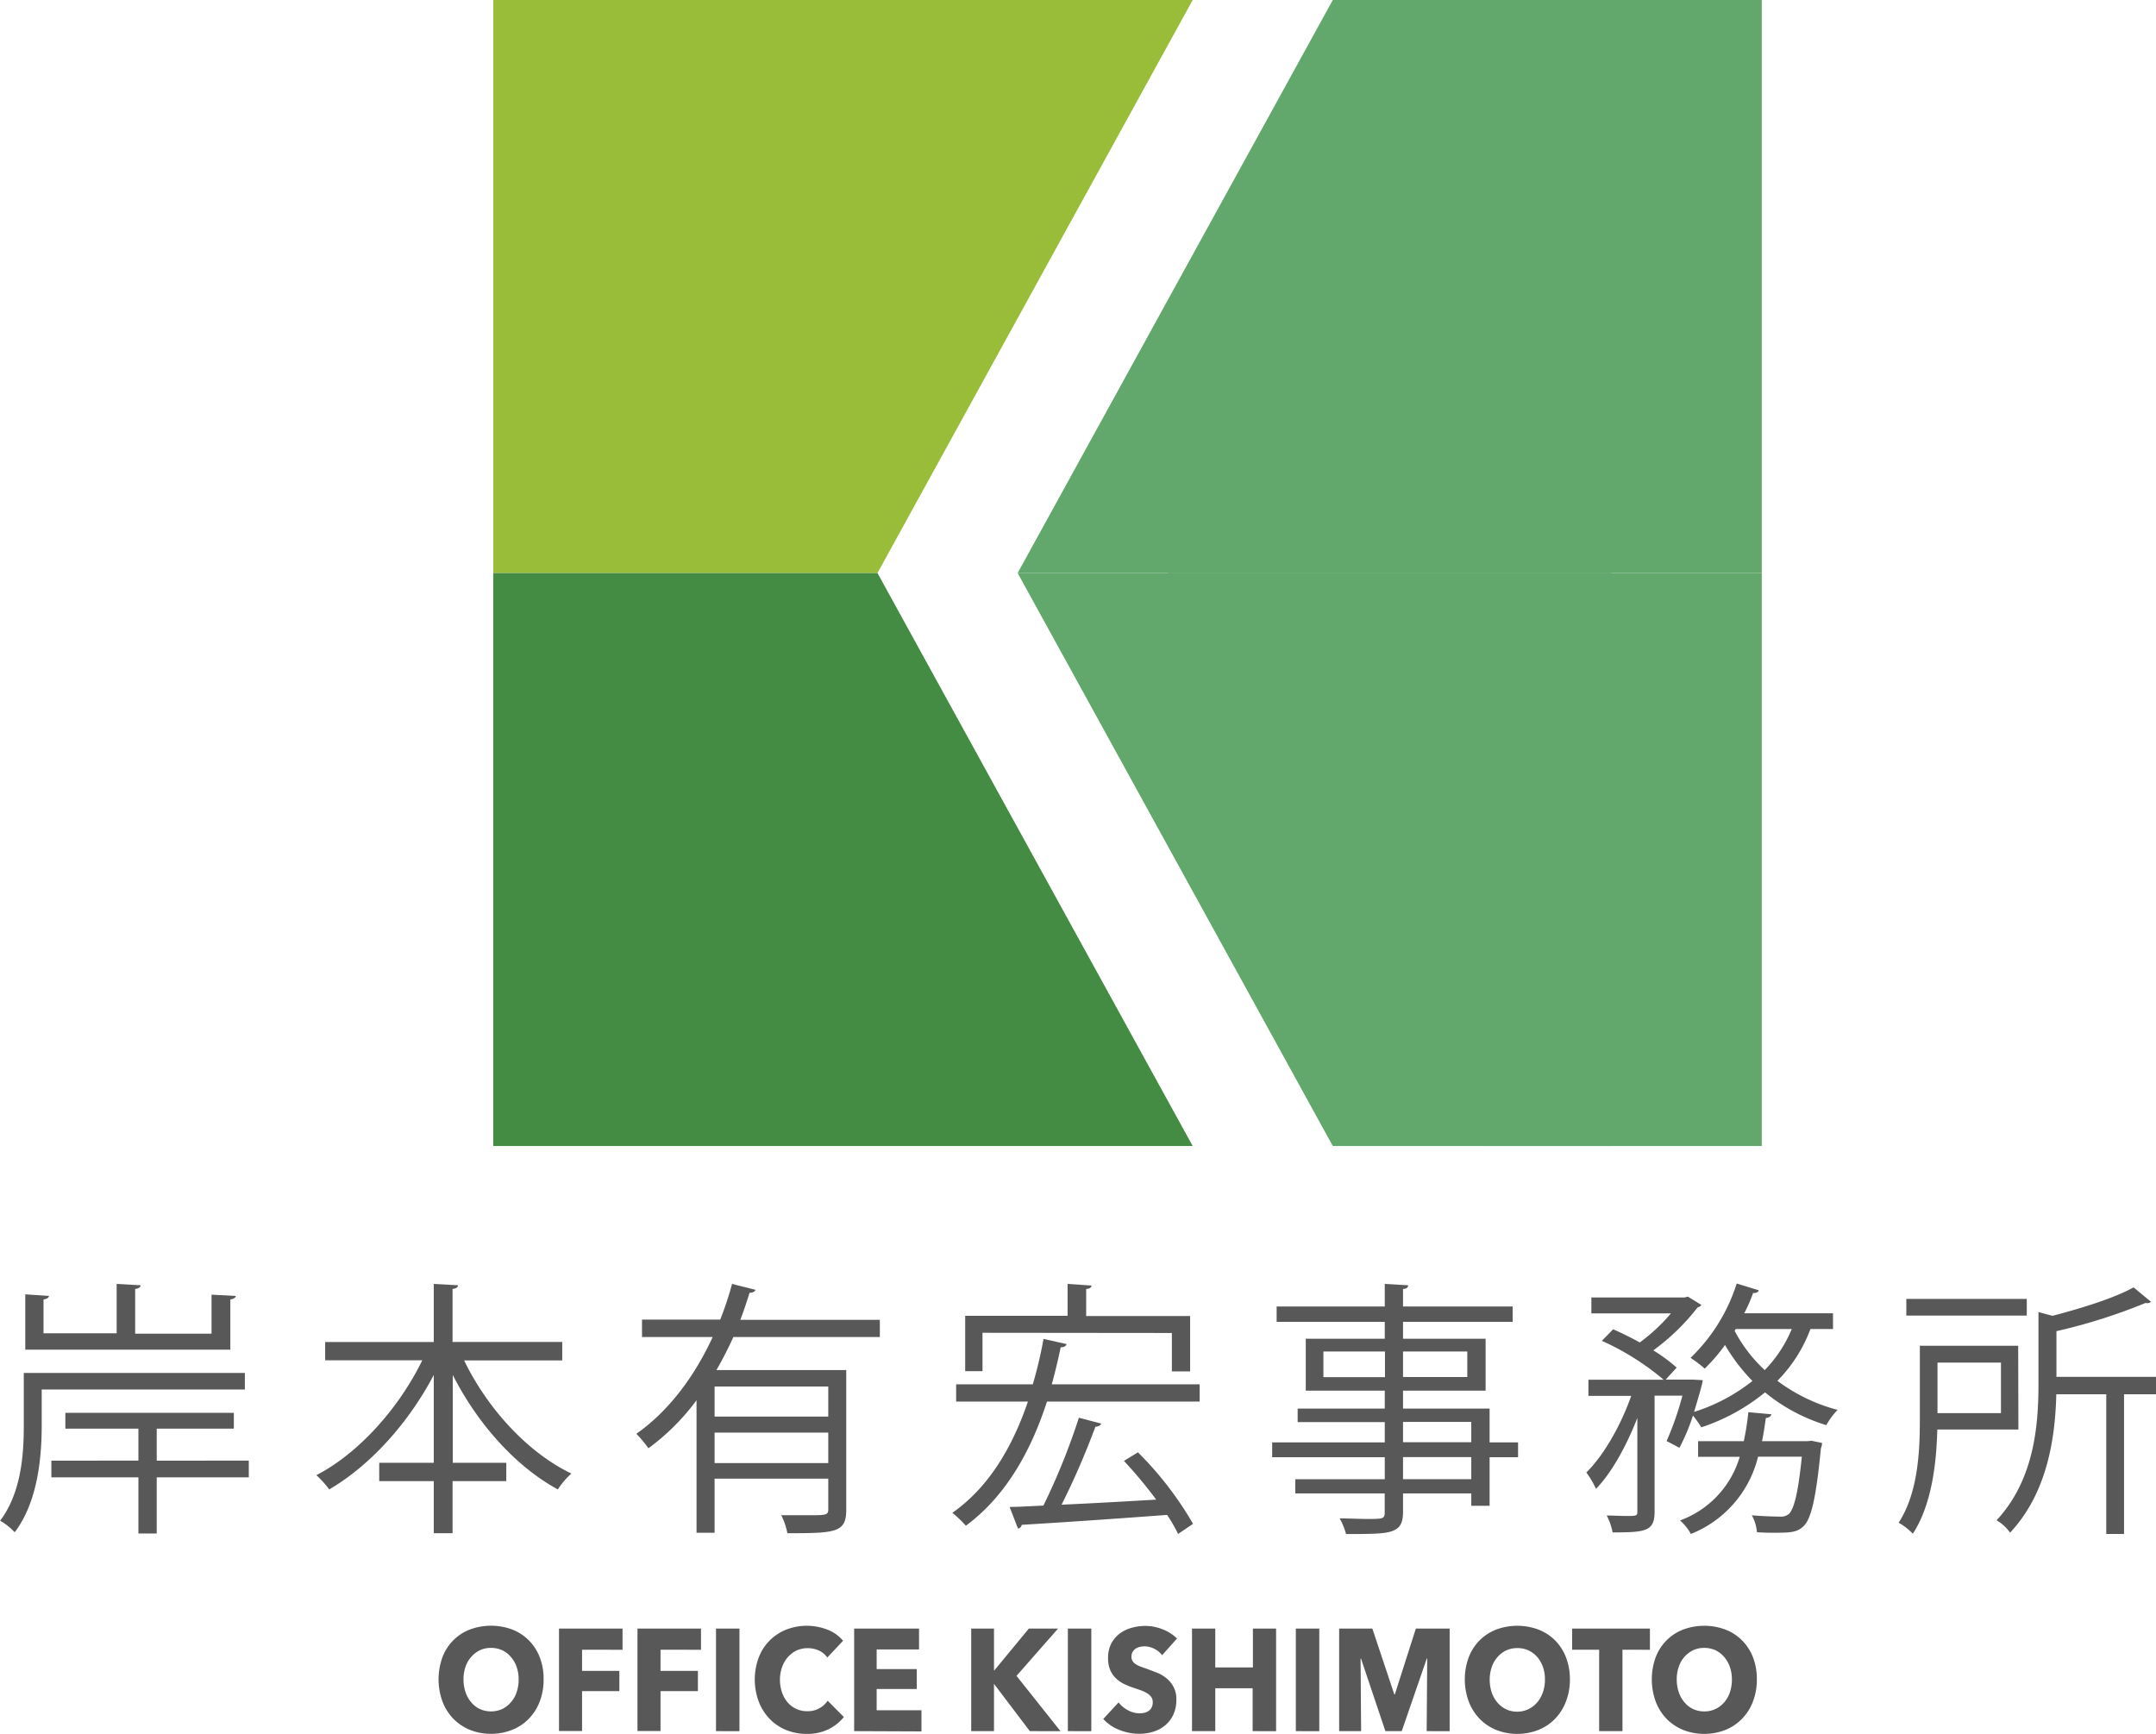 <svg id="bfa44f91-4021-4f73-b842-e9aabfd132ac" data-name="レイヤー 1" xmlns="http://www.w3.org/2000/svg" viewBox="0 0 319 256.59"><g id="f1d59d50-cf9e-495f-8470-75bdc7283d63" data-name="ae22da32-8805-433f-986a-1209856eac81"><g id="b5997b48-6a41-4273-af94-b8c3e547687a" data-name="aea6c9f6-a5b8-4a1a-800d-d99f85762552"><g style="isolation:isolate"><path d="M37.42,205.62H7.36V211c0,4.7-.6,11.3-4,15.75a9,9,0,0,0-2.15-1.71c3.14-4.17,3.5-9.82,3.5-14.08v-7.79H37.42Zm-1.35-13.84c0,.24-.28.44-.8.52v7.43H4.93v-8.19l3.5.24c0,.24-.28.44-.8.52v5H18.45V190l3.54.2c0,.28-.28.48-.8.55v6.61h11.3v-5.77ZM38,216.15v2.47H24.38v8.31H21.67v-8.31H8.79v-2.47H21.67v-4.73H10.86v-2.34H35.79v2.34H24.38v4.73Z" transform="translate(-1.19 0)" fill="#595858"/><path d="M84.38,201.32H69.86c3.42,7.08,9.39,13.64,15.87,16.74a11.45,11.45,0,0,0-2,2.35c-6.24-3.38-11.89-9.74-15.55-16.94v13H76.1v2.71H68.15v7.71H65.37v-7.71H57.3v-2.71h8.07v-13c-3.78,7.2-9.47,13.44-15.47,16.94A14.43,14.43,0,0,0,48,218.3c6.24-3.22,12.21-9.9,15.67-17H49.3v-2.7H65.37V190l3.58.2c0,.28-.24.47-.8.55v7.84H84.38Z" transform="translate(-1.19 0)" fill="#595858"/><path d="M131.37,197.86H109.7c-.76,1.67-1.59,3.3-2.51,4.89H126.4v20.68c0,3.38-1.59,3.46-8.71,3.46a9.87,9.87,0,0,0-.91-2.66c1.39,0,2.7,0,3.78,0,2.86,0,3.18,0,3.18-.88v-4.53H106.92v8h-2.67V207.21a33.34,33.34,0,0,1-7.12,7.11,16.65,16.65,0,0,0-1.79-2.14c4.94-3.46,8.71-8.71,11.3-14.32H96.18v-2.58h11.57A45.46,45.46,0,0,0,109.5,190l3.46.87c-.08.28-.4.44-.87.44-.4,1.31-.84,2.63-1.36,4h20.64Zm-7.63,11.77v-4.45H106.92v4.45Zm-16.82,6.88h16.82V212H106.92Z" transform="translate(-1.19 0)" fill="#595858"/><path d="M159,198.9c-.08.31-.36.47-.87.47q-.6,2.87-1.32,5.49h21.88v2.55H156.1c-2.55,7.87-6.4,14.23-12,18.37a17.29,17.29,0,0,0-2-1.91c5.13-3.58,8.75-9.31,11.18-16.46H142.66v-2.55H154a63.51,63.51,0,0,0,1.59-6.72Zm-12.44-1.67v5.68H144v-8.19h15.15V190l3.54.24c0,.28-.28.48-.79.51v4h15.38v8.19h-2.7v-5.68Zm17.57,13.44c-.12.27-.4.43-.87.47a113.9,113.9,0,0,1-5,11.53c4.33-.19,9.22-.47,14-.75a67.05,67.05,0,0,0-4.77-5.73l2.07-1.27a50.52,50.52,0,0,1,8.15,10.58L175.5,227a22.58,22.58,0,0,0-1.63-2.82c-7.83.59-16.14,1.15-21.51,1.47a.63.63,0,0,1-.55.55L150.57,223c1.47,0,3.14-.12,5-.2a97,97,0,0,0,5.25-13Z" transform="translate(-1.19 0)" fill="#595858"/><path d="M225.8,213.45v2.19h-4.21v7.19h-2.71V221h-10.1v2.71c0,1.79-.51,2.5-1.71,2.9s-3.34.4-6.72.4a9.4,9.4,0,0,0-.95-2.31c1.47,0,2.94.08,4,.08,2.43,0,2.67,0,2.67-1V221H192.84v-2.1h13.24v-3.26H189.42v-2.19h16.66v-3H193.19v-2h12.89v-2.66H194.39v-7.68h11.69v-2.5h-16v-2.27h16V190l3.46.2c0,.32-.24.52-.76.55v2.59H225v2.27H208.78v2.5H221v7.68H208.78v2.66h12.81v5ZM197,203.79h9.11V200H197ZM218.29,200h-9.51v3.78h9.51Zm-9.51,10.42v3h10.1v-3Zm10.1,8.47v-3.26h-10.1v3.26Z" transform="translate(-1.19 0)" fill="#595858"/><path d="M272.4,196.67h-3.34a21.54,21.54,0,0,1-4.89,7.67,25.79,25.79,0,0,0,8.91,4.3,10.59,10.59,0,0,0-1.67,2.26,26.45,26.45,0,0,1-9.07-4.85,29.51,29.51,0,0,1-9.42,5.17,19.48,19.48,0,0,0-1.24-1.75,29.69,29.69,0,0,1-2,4.78l-1.9-1a44.94,44.94,0,0,0,2.34-6.72H246v17.18c0,2.9-1.32,3.06-6.21,3.06a9.21,9.21,0,0,0-.87-2.5c1,0,2,.07,2.78.07,1.59,0,1.75,0,1.75-.63V209.83c-1.59,4.1-3.82,8.15-6.12,10.5a13,13,0,0,0-1.43-2.43c2.54-2.46,5.13-7,6.64-11.33h-6.33v-2.39h11.14a38.76,38.76,0,0,0-9.15-5.76l1.67-1.71c1.28.56,2.63,1.23,3.94,1.95a26.61,26.61,0,0,0,4.61-4.3H236.65V192h13.8l.48-.12,2,1.23a.92.92,0,0,1-.56.36,32.36,32.36,0,0,1-6.56,6.36,24.9,24.9,0,0,1,3.46,2.55l-1.63,1.78h4.05l1.43.08c0,.52-1,3.74-1.27,4.7a26.88,26.88,0,0,0,8.63-4.58,26.82,26.82,0,0,1-4.06-5.33,25.14,25.14,0,0,1-3,3.5,18.05,18.05,0,0,0-2.1-1.59,26.17,26.17,0,0,0,6.83-11l3.26,1c-.07.28-.39.44-.83.4a25,25,0,0,1-1.31,3H272.4Zm-3.18,16.54,1.55.32a1.83,1.83,0,0,1-.16.79c-.72,7.44-1.43,10.38-2.54,11.5-.88.87-1.75,1-4.1,1-.84,0-1.83,0-2.82-.08a6.26,6.26,0,0,0-.76-2.5c1.79.15,3.46.19,4.1.19a1.87,1.87,0,0,0,1.39-.39c.75-.76,1.35-3,1.91-8.47h-6.48A16.51,16.51,0,0,1,251.37,227a7.46,7.46,0,0,0-1.6-2,14.33,14.33,0,0,0,8.83-9.42h-6.16v-2.31h6.76a38.29,38.29,0,0,0,.67-4.29l3.42.31c-.08.32-.35.48-.83.56-.16,1.15-.32,2.27-.56,3.42h6.72ZM258,196.67l-.15.28a21.54,21.54,0,0,0,4.45,5.8,19.35,19.35,0,0,0,4-6.08Z" transform="translate(-1.19 0)" fill="#595858"/><path d="M299.83,211.54h-12c-.12,4.89-.79,11.09-3.62,15.43a8.66,8.66,0,0,0-2.1-1.63c2.86-4.38,3.14-10.54,3.14-15.19v-11h14.55Zm1.24-19.32v2.46H283.25v-2.46Zm-3.82,9.42h-9.39v7.48h9.39Zm22.94,2.11v2.58h-4.73V227h-2.63V206.33h-7.39c-.16,6.32-1.27,14.52-6.84,20.48a6.27,6.27,0,0,0-2-1.83c5.57-6,6.2-14,6.2-20.2V194.16l2.07.56c4.42-1.15,9.23-2.66,12-4.21l2.59,2.14a.85.85,0,0,1-.8.16,83.38,83.38,0,0,1-13.2,4.18v6.76Z" transform="translate(-1.19 0)" fill="#595858"/></g><g style="isolation:isolate"><path d="M81.62,248.52a8.92,8.92,0,0,1-.58,3.29,7.43,7.43,0,0,1-1.63,2.56A7.12,7.12,0,0,1,76.94,256a8.57,8.57,0,0,1-6.2,0,7.37,7.37,0,0,1-2.46-1.64,7.56,7.56,0,0,1-1.62-2.56,9.62,9.62,0,0,1,0-6.58,7.05,7.05,0,0,1,4.08-4.09,9,9,0,0,1,6.2,0,7,7,0,0,1,2.47,1.59,7.18,7.18,0,0,1,1.63,2.5A8.84,8.84,0,0,1,81.62,248.52Zm-3.69,0a5.5,5.5,0,0,0-.3-1.84,4.41,4.41,0,0,0-.84-1.47,3.79,3.79,0,0,0-1.29-1,4,4,0,0,0-1.66-.35,3.84,3.84,0,0,0-1.65.35,4,4,0,0,0-1.29,1,4.1,4.1,0,0,0-.84,1.47,5.5,5.5,0,0,0-.29,1.84,5.78,5.78,0,0,0,.3,1.9,4.41,4.41,0,0,0,.84,1.49,3.74,3.74,0,0,0,1.28,1,4.06,4.06,0,0,0,3.3,0,3.88,3.88,0,0,0,1.29-1,4.27,4.27,0,0,0,.85-1.49A5.78,5.78,0,0,0,77.93,248.52Z" transform="translate(-1.19 0)" fill="#595858"/><path d="M87.31,244.13v3.13h5.52v3H87.31v5.9H83.9V241h9.4v3.14Z" transform="translate(-1.19 0)" fill="#595858"/><path d="M98.92,244.13v3.13h5.53v3H98.92v5.9H95.51V241h9.4v3.14Z" transform="translate(-1.19 0)" fill="#595858"/><path d="M107.13,256.18V241h3.47v15.19Z" transform="translate(-1.19 0)" fill="#595858"/><path d="M123.76,255.91a7.24,7.24,0,0,1-3.2.68,8.06,8.06,0,0,1-3.06-.58,7.25,7.25,0,0,1-2.43-1.64,7.81,7.81,0,0,1-1.61-2.54,9.37,9.37,0,0,1,0-6.57,7.17,7.17,0,0,1,4.1-4.12,8.44,8.44,0,0,1,6,0,5.64,5.64,0,0,1,2.37,1.67l-2.34,2.48a2.9,2.9,0,0,0-1.27-1.05,4,4,0,0,0-1.61-.34,4,4,0,0,0-1.67.35,4.17,4.17,0,0,0-1.3,1,4.52,4.52,0,0,0-.84,1.47,5.5,5.5,0,0,0-.31,1.86,5.66,5.66,0,0,0,.31,1.88,4.57,4.57,0,0,0,.83,1.47,3.76,3.76,0,0,0,2.92,1.3,3.52,3.52,0,0,0,3-1.55l2.4,2.41A6.81,6.81,0,0,1,123.76,255.91Z" transform="translate(-1.19 0)" fill="#595858"/><path d="M127.57,256.18V241h9.6v3.09H130.9V247h5.93v2.94H130.9v3.15h6.63v3.13Z" transform="translate(-1.19 0)" fill="#595858"/><path d="M153.56,256.18l-5.3-7h0v7h-3.37V241h3.37v6.18h.06l5.1-6.18h4.32l-6.15,7,6.51,8.19Z" transform="translate(-1.19 0)" fill="#595858"/><path d="M159.19,256.18V241h3.47v15.19Z" transform="translate(-1.19 0)" fill="#595858"/><path d="M173.14,244.94a3.42,3.42,0,0,0-2.54-1.31,3.39,3.39,0,0,0-.7.07,1.72,1.72,0,0,0-.63.24,1.44,1.44,0,0,0-.47.48,1.26,1.26,0,0,0-.2.73,1.18,1.18,0,0,0,.16.65,1.34,1.34,0,0,0,.44.45,3.17,3.17,0,0,0,.69.35c.27.11.58.22.91.33l1.51.57a5.69,5.69,0,0,1,1.44.83,4.15,4.15,0,0,1,1.06,1.28,3.75,3.75,0,0,1,.43,1.89,5.14,5.14,0,0,1-.46,2.27,4.44,4.44,0,0,1-1.22,1.57,5,5,0,0,1-1.75.93,7,7,0,0,1-2,.3,7.91,7.91,0,0,1-3-.57,6.29,6.29,0,0,1-2.38-1.62l2.26-2.45a4.24,4.24,0,0,0,1.38,1.15,3.54,3.54,0,0,0,1.7.46,3.67,3.67,0,0,0,.75-.08,1.81,1.81,0,0,0,.63-.28,1.32,1.32,0,0,0,.44-.52,1.65,1.65,0,0,0,.16-.77,1.3,1.3,0,0,0-.2-.73,2.2,2.2,0,0,0-.58-.55,4.93,4.93,0,0,0-.92-.45l-1.26-.44a10.47,10.47,0,0,1-1.34-.55,4.43,4.43,0,0,1-1.17-.83,3.77,3.77,0,0,1-.83-1.22,4.35,4.35,0,0,1-.31-1.75,4.57,4.57,0,0,1,.48-2.17,4.45,4.45,0,0,1,1.27-1.48,5.26,5.26,0,0,1,1.77-.84,7.59,7.59,0,0,1,2-.27,6.88,6.88,0,0,1,2.47.47,6.28,6.28,0,0,1,2.21,1.39Z" transform="translate(-1.19 0)" fill="#595858"/><path d="M186.53,256.18v-6.35H181v6.35h-3.44V241H181v5.75h5.57V241H190v15.19Z" transform="translate(-1.19 0)" fill="#595858"/><path d="M192.92,256.18V241h3.47v15.19Z" transform="translate(-1.19 0)" fill="#595858"/><path d="M212.28,256.18l.08-10.75h-.06l-3.71,10.75h-2.42l-3.61-10.75h-.06l.08,10.75h-3.25V241h4.91l3.25,9.74h.08l3.11-9.74h5v15.19Z" transform="translate(-1.19 0)" fill="#595858"/><path d="M233.47,248.52a8.92,8.92,0,0,1-.59,3.29,7.56,7.56,0,0,1-1.62,2.56,7.22,7.22,0,0,1-2.47,1.64,8.57,8.57,0,0,1-6.2,0,7.17,7.17,0,0,1-2.46-1.64,7.56,7.56,0,0,1-1.62-2.56,9.47,9.47,0,0,1,0-6.58,7.3,7.3,0,0,1,1.62-2.5,7.05,7.05,0,0,1,2.46-1.59,9,9,0,0,1,6.2,0,7.09,7.09,0,0,1,2.47,1.59,7.3,7.3,0,0,1,1.62,2.5A8.84,8.84,0,0,1,233.47,248.52Zm-3.69,0a5.5,5.5,0,0,0-.3-1.84,4.59,4.59,0,0,0-.84-1.47,3.82,3.82,0,0,0-2.95-1.32,3.92,3.92,0,0,0-1.66.35,4,4,0,0,0-1.29,1,4.41,4.41,0,0,0-.84,1.47,6.07,6.07,0,0,0,0,3.74,4.59,4.59,0,0,0,.84,1.49,3.84,3.84,0,0,0,1.28,1,3.89,3.89,0,0,0,4.6-1,4.61,4.61,0,0,0,.85-1.49A5.78,5.78,0,0,0,229.78,248.52Z" transform="translate(-1.19 0)" fill="#595858"/><path d="M241.25,244.13v12.05H237.8V244.13h-4V241h11.51v3.14Z" transform="translate(-1.19 0)" fill="#595858"/><path d="M261.13,248.52a8.92,8.92,0,0,1-.58,3.29,7.43,7.43,0,0,1-1.63,2.56,7.12,7.12,0,0,1-2.47,1.64,8.57,8.57,0,0,1-6.2,0,7.37,7.37,0,0,1-2.46-1.64,7.56,7.56,0,0,1-1.62-2.56,9.62,9.62,0,0,1,0-6.58,7.05,7.05,0,0,1,4.08-4.09,9,9,0,0,1,6.2,0,7,7,0,0,1,2.47,1.59,7.18,7.18,0,0,1,1.63,2.5A8.84,8.84,0,0,1,261.13,248.52Zm-3.69,0a5.5,5.5,0,0,0-.3-1.84,4.41,4.41,0,0,0-.84-1.47,3.79,3.79,0,0,0-1.29-1,4,4,0,0,0-1.66-.35,3.84,3.84,0,0,0-1.65.35,4.14,4.14,0,0,0-1.3,1,4.23,4.23,0,0,0-.83,1.47,5.5,5.5,0,0,0-.29,1.84,5.78,5.78,0,0,0,.3,1.9,4.41,4.41,0,0,0,.84,1.49,3.74,3.74,0,0,0,1.28,1,3.84,3.84,0,0,0,1.65.35,3.78,3.78,0,0,0,2.94-1.33,4.27,4.27,0,0,0,.85-1.49A5.78,5.78,0,0,0,257.44,248.52Z" transform="translate(-1.19 0)" fill="#595858"/></g><polygon points="72.98 84.8 72.98 0 176.47 0 129.83 84.8 72.98 84.8" fill="#99bd38"/><polygon points="238.42 169.59 238.42 84.8 150.57 84.8 197.2 169.59 238.42 169.59" fill="#62a76b"/><polygon points="238.42 0 238.42 84.8 150.57 84.8 197.2 0 238.42 0" fill="#62a76b"/><polygon points="260.67 169.59 260.67 84.8 172.82 84.8 219.46 169.59 260.67 169.59" fill="#62a76b"/><polygon points="260.67 0 260.67 84.8 172.82 84.8 219.46 0 260.67 0" fill="#62a76b"/><polygon points="72.98 84.8 72.98 169.59 176.47 169.59 129.83 84.8 72.98 84.8" fill="#448b43"/></g></g></svg>